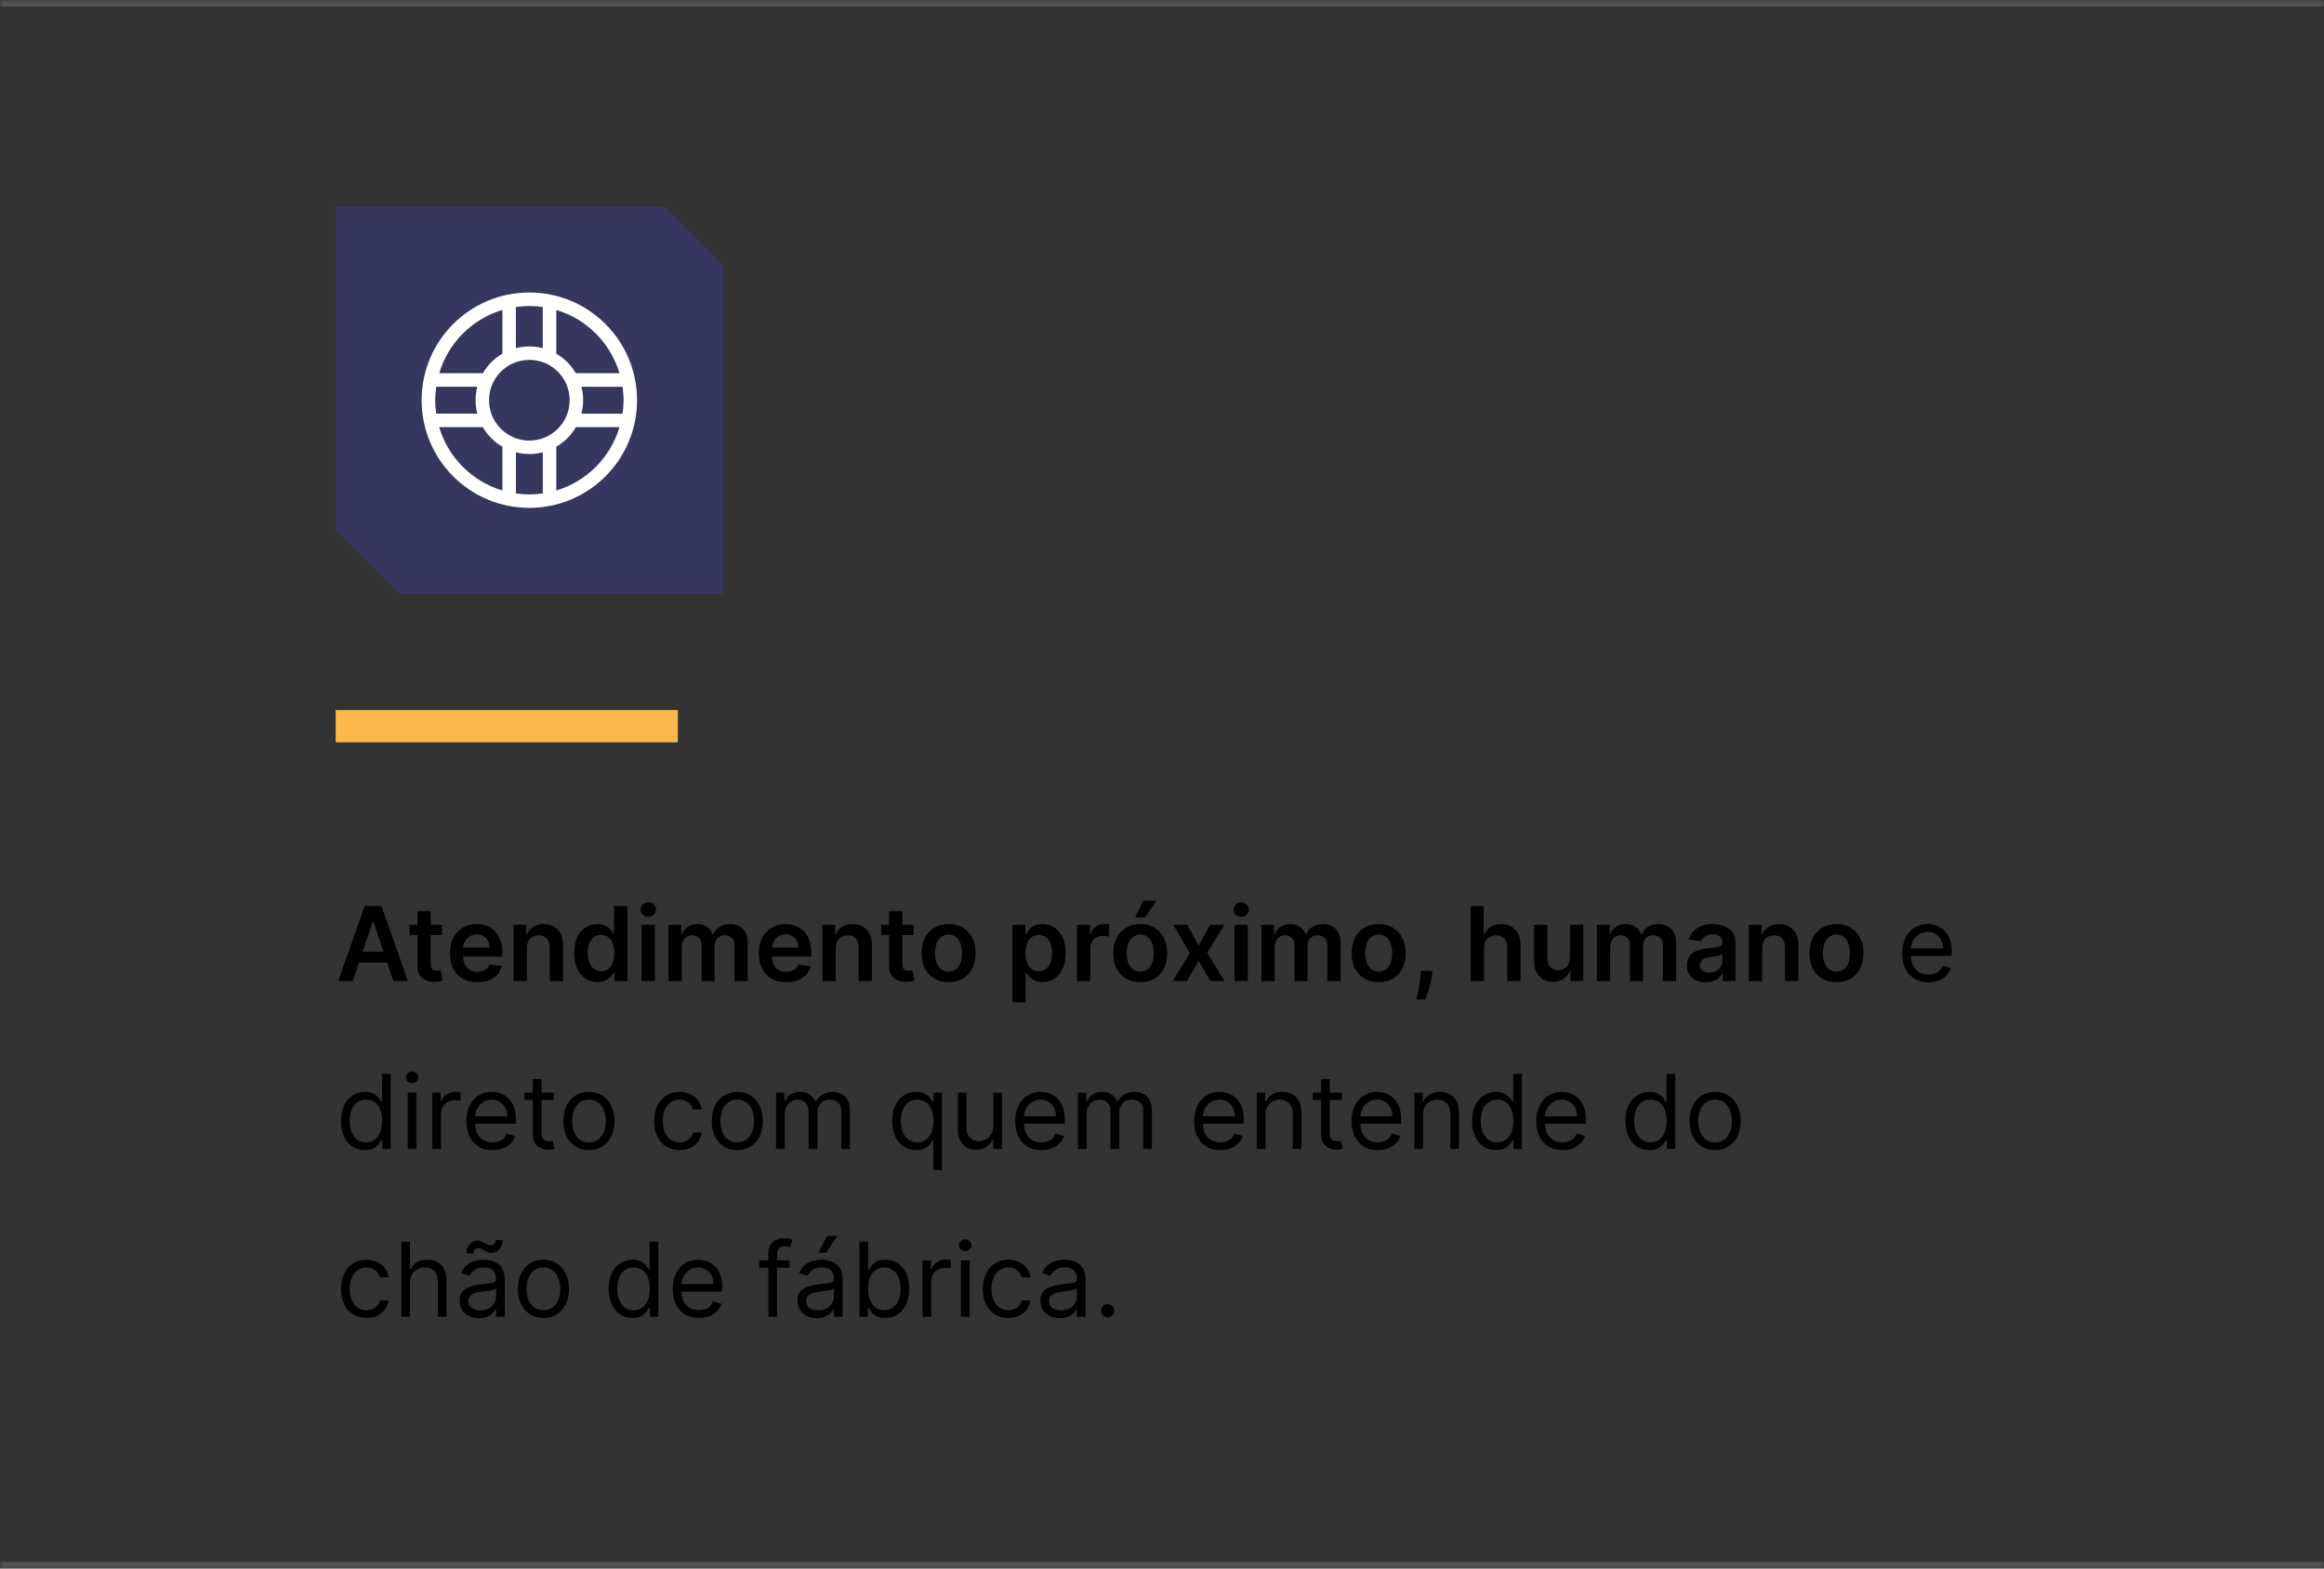<svg xmlns="http://www.w3.org/2000/svg" width="360" height="243" viewBox="0 0 360 243" fill="none"><rect x="0" y="0" width="360" height="243" fill="#333333" stroke="none"/><mask id="path-1-inside-1_6_344" fill="white"><path d="M0 0H360V243H0V0Z"></path></mask><path d="M0 0V1H360V0V-1H0V0ZM360 243V242H0V243V244H360V243Z" fill="#808080" fill-opacity="0.43" mask="url(#path-1-inside-1_6_344)"></path><g clip-path="url(#clip0_6_344)"><path fill-rule="evenodd" clip-rule="evenodd" d="M52 32H102.816L112 41.184V92H61.935L52 82.065V32Z" fill="#35375F"></path><path d="M81.997 45.315C72.782 45.315 65.314 52.782 65.314 61.997C65.314 71.213 72.782 78.68 81.997 78.68C91.213 78.68 98.68 71.213 98.68 61.997C98.68 52.782 91.213 45.315 81.997 45.315ZM86.171 48.017C90.872 49.419 94.566 53.128 95.967 57.824H89.204C88.473 56.566 87.423 55.521 86.171 54.791V48.017ZM88.244 62.003C88.244 65.457 85.451 68.255 81.997 68.255C78.549 68.255 75.756 65.457 75.756 62.003C75.756 58.549 78.554 55.751 81.997 55.751C85.446 55.751 88.244 58.549 88.244 62.003ZM79.913 47.558C80.596 47.462 81.288 47.409 81.997 47.409C82.706 47.409 83.399 47.462 84.081 47.558V53.938C83.415 53.768 82.717 53.667 81.997 53.667C81.278 53.667 80.58 53.768 79.913 53.938V47.558ZM77.829 48.017V54.791C76.571 55.521 75.527 56.566 74.796 57.824H68.033C69.434 53.123 73.133 49.419 77.829 48.017ZM67.414 62.003C67.414 61.294 67.473 60.596 67.574 59.913H73.938C73.768 60.58 73.672 61.283 73.672 62.003C73.672 62.722 73.768 63.415 73.938 64.081H67.574C67.478 63.399 67.414 62.706 67.414 62.003ZM77.829 75.989C73.128 74.587 69.429 70.872 68.027 66.171H74.786C75.516 67.429 76.566 68.484 77.829 69.214V75.989ZM84.087 76.447C83.404 76.543 82.712 76.596 82.003 76.596C81.294 76.596 80.601 76.543 79.919 76.447V70.067C80.585 70.238 81.283 70.339 82.003 70.339C82.722 70.339 83.421 70.238 84.087 70.067V76.447ZM86.171 75.989V69.214C87.429 68.484 88.479 67.429 89.209 66.171H95.967C94.566 70.872 90.867 74.587 86.165 75.989H86.171ZM90.067 64.087C90.237 63.42 90.334 62.728 90.334 62.008C90.334 61.283 90.237 60.585 90.067 59.919H96.436C96.532 60.601 96.596 61.299 96.596 62.008C96.596 62.717 96.538 63.41 96.436 64.087H90.072H90.067Z" fill="white"></path></g><rect x="52" y="110" width="53" height="5" fill="#FCB94B"></rect><path d="M54.642 152H52.392L56.489 140.364H59.091L63.193 152H60.943L57.835 142.75H57.744L54.642 152ZM54.716 147.438H60.852V149.131H54.716V147.438ZM68.446 143.273V144.864H63.429V143.273H68.446ZM64.668 141.182H66.724V149.375C66.724 149.652 66.766 149.864 66.849 150.011C66.937 150.155 67.05 150.254 67.19 150.307C67.331 150.36 67.486 150.386 67.656 150.386C67.785 150.386 67.903 150.377 68.008 150.358C68.118 150.339 68.202 150.322 68.258 150.307L68.605 151.915C68.495 151.953 68.338 151.994 68.133 152.04C67.933 152.085 67.687 152.112 67.395 152.119C66.88 152.134 66.416 152.057 66.003 151.886C65.59 151.712 65.262 151.443 65.02 151.08C64.781 150.716 64.664 150.261 64.668 149.716V141.182ZM73.936 152.17C73.061 152.17 72.305 151.989 71.669 151.625C71.037 151.258 70.55 150.739 70.209 150.068C69.868 149.394 69.697 148.6 69.697 147.688C69.697 146.79 69.868 146.002 70.209 145.324C70.553 144.642 71.035 144.112 71.652 143.733C72.269 143.35 72.995 143.159 73.828 143.159C74.366 143.159 74.874 143.246 75.351 143.42C75.832 143.591 76.256 143.856 76.624 144.216C76.995 144.576 77.287 145.034 77.499 145.591C77.711 146.144 77.817 146.803 77.817 147.568V148.199H70.663V146.812H75.845C75.841 146.419 75.756 146.068 75.59 145.761C75.423 145.451 75.19 145.206 74.891 145.028C74.595 144.85 74.251 144.761 73.856 144.761C73.436 144.761 73.067 144.864 72.749 145.068C72.43 145.269 72.182 145.534 72.004 145.864C71.83 146.189 71.741 146.547 71.737 146.938V148.148C71.737 148.655 71.83 149.091 72.016 149.455C72.201 149.814 72.461 150.091 72.794 150.284C73.127 150.473 73.517 150.568 73.965 150.568C74.264 150.568 74.535 150.527 74.777 150.443C75.019 150.356 75.23 150.229 75.408 150.062C75.586 149.896 75.72 149.689 75.811 149.443L77.731 149.659C77.61 150.167 77.379 150.61 77.038 150.989C76.701 151.364 76.269 151.655 75.743 151.864C75.216 152.068 74.614 152.17 73.936 152.17ZM81.614 146.886V152H79.557V143.273H81.523V144.756H81.625C81.826 144.267 82.146 143.879 82.585 143.591C83.028 143.303 83.576 143.159 84.227 143.159C84.829 143.159 85.354 143.288 85.801 143.545C86.252 143.803 86.6 144.176 86.847 144.665C87.097 145.153 87.22 145.746 87.216 146.443V152H85.159V146.761C85.159 146.178 85.008 145.722 84.704 145.392C84.405 145.062 83.99 144.898 83.46 144.898C83.1 144.898 82.78 144.977 82.5 145.136C82.224 145.292 82.006 145.517 81.847 145.812C81.691 146.108 81.614 146.466 81.614 146.886ZM92.546 152.153C91.86 152.153 91.246 151.977 90.704 151.625C90.163 151.273 89.735 150.761 89.421 150.091C89.106 149.42 88.949 148.606 88.949 147.648C88.949 146.678 89.108 145.86 89.426 145.193C89.748 144.523 90.182 144.017 90.727 143.676C91.273 143.331 91.881 143.159 92.551 143.159C93.062 143.159 93.483 143.246 93.812 143.42C94.142 143.591 94.403 143.797 94.597 144.04C94.79 144.278 94.939 144.504 95.046 144.716H95.131V140.364H97.193V152H95.171V150.625H95.046C94.939 150.837 94.786 151.062 94.585 151.301C94.385 151.536 94.119 151.737 93.79 151.903C93.46 152.07 93.046 152.153 92.546 152.153ZM93.119 150.466C93.555 150.466 93.926 150.348 94.233 150.114C94.54 149.875 94.773 149.544 94.932 149.119C95.091 148.695 95.171 148.201 95.171 147.636C95.171 147.072 95.091 146.581 94.932 146.165C94.776 145.748 94.546 145.424 94.239 145.193C93.936 144.962 93.562 144.847 93.119 144.847C92.661 144.847 92.278 144.966 91.972 145.205C91.665 145.443 91.434 145.773 91.278 146.193C91.123 146.614 91.046 147.095 91.046 147.636C91.046 148.182 91.123 148.669 91.278 149.097C91.438 149.521 91.671 149.856 91.977 150.102C92.288 150.345 92.669 150.466 93.119 150.466ZM99.385 152V143.273H101.442V152H99.385ZM100.419 142.034C100.093 142.034 99.813 141.926 99.578 141.71C99.343 141.491 99.226 141.227 99.226 140.92C99.226 140.61 99.343 140.347 99.578 140.131C99.813 139.911 100.093 139.801 100.419 139.801C100.749 139.801 101.029 139.911 101.26 140.131C101.495 140.347 101.612 140.61 101.612 140.92C101.612 141.227 101.495 141.491 101.26 141.71C101.029 141.926 100.749 142.034 100.419 142.034ZM103.557 152V143.273H105.523V144.756H105.625C105.807 144.256 106.108 143.866 106.528 143.585C106.949 143.301 107.451 143.159 108.034 143.159C108.625 143.159 109.123 143.303 109.528 143.591C109.938 143.875 110.225 144.263 110.392 144.756H110.483C110.676 144.271 111.002 143.884 111.46 143.597C111.922 143.305 112.47 143.159 113.102 143.159C113.905 143.159 114.561 143.413 115.068 143.92C115.576 144.428 115.83 145.169 115.83 146.142V152H113.767V146.46C113.767 145.919 113.623 145.523 113.335 145.273C113.047 145.019 112.695 144.892 112.278 144.892C111.782 144.892 111.394 145.047 111.114 145.358C110.837 145.665 110.699 146.064 110.699 146.557V152H108.682V146.375C108.682 145.924 108.545 145.564 108.273 145.295C108.004 145.027 107.652 144.892 107.216 144.892C106.92 144.892 106.652 144.968 106.409 145.119C106.167 145.267 105.973 145.477 105.83 145.75C105.686 146.019 105.614 146.333 105.614 146.693V152H103.557ZM121.78 152.17C120.905 152.17 120.149 151.989 119.513 151.625C118.88 151.258 118.393 150.739 118.053 150.068C117.712 149.394 117.541 148.6 117.541 147.688C117.541 146.79 117.712 146.002 118.053 145.324C118.397 144.642 118.878 144.112 119.496 143.733C120.113 143.35 120.839 143.159 121.672 143.159C122.21 143.159 122.717 143.246 123.195 143.42C123.676 143.591 124.1 143.856 124.467 144.216C124.839 144.576 125.13 145.034 125.342 145.591C125.554 146.144 125.661 146.803 125.661 147.568V148.199H118.507V146.812H123.689C123.685 146.419 123.6 146.068 123.433 145.761C123.267 145.451 123.034 145.206 122.734 145.028C122.439 144.85 122.094 144.761 121.7 144.761C121.28 144.761 120.911 144.864 120.592 145.068C120.274 145.269 120.026 145.534 119.848 145.864C119.674 146.189 119.585 146.547 119.581 146.938V148.148C119.581 148.655 119.674 149.091 119.859 149.455C120.045 149.814 120.304 150.091 120.638 150.284C120.971 150.473 121.361 150.568 121.808 150.568C122.107 150.568 122.378 150.527 122.621 150.443C122.863 150.356 123.073 150.229 123.251 150.062C123.429 149.896 123.564 149.689 123.655 149.443L125.575 149.659C125.454 150.167 125.223 150.61 124.882 150.989C124.545 151.364 124.113 151.655 123.587 151.864C123.06 152.068 122.458 152.17 121.78 152.17ZM129.457 146.886V152H127.401V143.273H129.366V144.756H129.469C129.67 144.267 129.99 143.879 130.429 143.591C130.872 143.303 131.42 143.159 132.071 143.159C132.673 143.159 133.198 143.288 133.645 143.545C134.096 143.803 134.444 144.176 134.69 144.665C134.94 145.153 135.063 145.746 135.06 146.443V152H133.003V146.761C133.003 146.178 132.851 145.722 132.548 145.392C132.249 145.062 131.834 144.898 131.304 144.898C130.944 144.898 130.624 144.977 130.344 145.136C130.067 145.292 129.849 145.517 129.69 145.812C129.535 146.108 129.457 146.466 129.457 146.886ZM141.509 143.273V144.864H136.491V143.273H141.509ZM137.73 141.182H139.787V149.375C139.787 149.652 139.829 149.864 139.912 150.011C139.999 150.155 140.113 150.254 140.253 150.307C140.393 150.36 140.548 150.386 140.719 150.386C140.848 150.386 140.965 150.377 141.071 150.358C141.181 150.339 141.264 150.322 141.321 150.307L141.668 151.915C141.558 151.953 141.401 151.994 141.196 152.04C140.995 152.085 140.749 152.112 140.457 152.119C139.942 152.134 139.478 152.057 139.065 151.886C138.652 151.712 138.325 151.443 138.082 151.08C137.844 150.716 137.726 150.261 137.73 149.716V141.182ZM146.942 152.17C146.089 152.17 145.351 151.983 144.726 151.608C144.101 151.233 143.616 150.708 143.271 150.034C142.93 149.36 142.76 148.572 142.76 147.67C142.76 146.769 142.93 145.979 143.271 145.301C143.616 144.623 144.101 144.097 144.726 143.722C145.351 143.347 146.089 143.159 146.942 143.159C147.794 143.159 148.533 143.347 149.158 143.722C149.783 144.097 150.266 144.623 150.607 145.301C150.951 145.979 151.124 146.769 151.124 147.67C151.124 148.572 150.951 149.36 150.607 150.034C150.266 150.708 149.783 151.233 149.158 151.608C148.533 151.983 147.794 152.17 146.942 152.17ZM146.953 150.523C147.415 150.523 147.802 150.396 148.112 150.142C148.423 149.884 148.654 149.54 148.805 149.108C148.961 148.676 149.038 148.195 149.038 147.665C149.038 147.131 148.961 146.648 148.805 146.216C148.654 145.78 148.423 145.434 148.112 145.176C147.802 144.919 147.415 144.79 146.953 144.79C146.48 144.79 146.086 144.919 145.771 145.176C145.461 145.434 145.228 145.78 145.072 146.216C144.921 146.648 144.845 147.131 144.845 147.665C144.845 148.195 144.921 148.676 145.072 149.108C145.228 149.54 145.461 149.884 145.771 150.142C146.086 150.396 146.48 150.523 146.953 150.523ZM156.838 155.273V143.273H158.861V144.716H158.98C159.086 144.504 159.236 144.278 159.429 144.04C159.622 143.797 159.884 143.591 160.213 143.42C160.543 143.246 160.963 143.159 161.474 143.159C162.149 143.159 162.757 143.331 163.298 143.676C163.844 144.017 164.276 144.523 164.594 145.193C164.916 145.86 165.077 146.678 165.077 147.648C165.077 148.606 164.92 149.42 164.605 150.091C164.291 150.761 163.863 151.273 163.321 151.625C162.779 151.977 162.166 152.153 161.48 152.153C160.98 152.153 160.565 152.07 160.236 151.903C159.906 151.737 159.641 151.536 159.44 151.301C159.243 151.062 159.09 150.837 158.98 150.625H158.895V155.273H156.838ZM158.855 147.636C158.855 148.201 158.935 148.695 159.094 149.119C159.257 149.544 159.49 149.875 159.793 150.114C160.099 150.348 160.471 150.466 160.906 150.466C161.361 150.466 161.741 150.345 162.048 150.102C162.355 149.856 162.586 149.521 162.741 149.097C162.901 148.669 162.98 148.182 162.98 147.636C162.98 147.095 162.902 146.614 162.747 146.193C162.592 145.773 162.361 145.443 162.054 145.205C161.747 144.966 161.365 144.847 160.906 144.847C160.467 144.847 160.094 144.962 159.787 145.193C159.48 145.424 159.247 145.748 159.088 146.165C158.933 146.581 158.855 147.072 158.855 147.636ZM166.838 152V143.273H168.832V144.727H168.923C169.082 144.223 169.355 143.835 169.741 143.562C170.132 143.286 170.577 143.148 171.077 143.148C171.19 143.148 171.317 143.153 171.457 143.165C171.601 143.172 171.721 143.186 171.815 143.205V145.097C171.728 145.066 171.59 145.04 171.401 145.017C171.215 144.991 171.035 144.977 170.861 144.977C170.486 144.977 170.149 145.059 169.849 145.222C169.554 145.381 169.321 145.602 169.151 145.886C168.98 146.17 168.895 146.498 168.895 146.869V152H166.838ZM176.629 152.17C175.777 152.17 175.038 151.983 174.413 151.608C173.788 151.233 173.304 150.708 172.959 150.034C172.618 149.36 172.447 148.572 172.447 147.67C172.447 146.769 172.618 145.979 172.959 145.301C173.304 144.623 173.788 144.097 174.413 143.722C175.038 143.347 175.777 143.159 176.629 143.159C177.482 143.159 178.22 143.347 178.845 143.722C179.47 144.097 179.953 144.623 180.294 145.301C180.639 145.979 180.811 146.769 180.811 147.67C180.811 148.572 180.639 149.36 180.294 150.034C179.953 150.708 179.47 151.233 178.845 151.608C178.22 151.983 177.482 152.17 176.629 152.17ZM176.641 150.523C177.103 150.523 177.489 150.396 177.8 150.142C178.11 149.884 178.341 149.54 178.493 149.108C178.648 148.676 178.726 148.195 178.726 147.665C178.726 147.131 178.648 146.648 178.493 146.216C178.341 145.78 178.11 145.434 177.8 145.176C177.489 144.919 177.103 144.79 176.641 144.79C176.167 144.79 175.773 144.919 175.459 145.176C175.148 145.434 174.915 145.78 174.76 146.216C174.608 146.648 174.533 147.131 174.533 147.665C174.533 148.195 174.608 148.676 174.76 149.108C174.915 149.54 175.148 149.884 175.459 150.142C175.773 150.396 176.167 150.523 176.641 150.523ZM175.839 142.125L177.112 139.528H179.124L177.379 142.125H175.839ZM183.911 143.273L185.672 146.494L187.462 143.273H189.638L187.007 147.636L189.683 152H187.518L185.672 148.858L183.842 152H181.661L184.32 147.636L181.729 143.273H183.911ZM191.229 152V143.273H193.286V152H191.229ZM192.263 142.034C191.937 142.034 191.657 141.926 191.422 141.71C191.187 141.491 191.07 141.227 191.07 140.92C191.07 140.61 191.187 140.347 191.422 140.131C191.657 139.911 191.937 139.801 192.263 139.801C192.592 139.801 192.873 139.911 193.104 140.131C193.339 140.347 193.456 140.61 193.456 140.92C193.456 141.227 193.339 141.491 193.104 141.71C192.873 141.926 192.592 142.034 192.263 142.034ZM195.401 152V143.273H197.366V144.756H197.469C197.651 144.256 197.952 143.866 198.372 143.585C198.793 143.301 199.295 143.159 199.878 143.159C200.469 143.159 200.967 143.303 201.372 143.591C201.781 143.875 202.069 144.263 202.236 144.756H202.327C202.52 144.271 202.846 143.884 203.304 143.597C203.766 143.305 204.313 143.159 204.946 143.159C205.749 143.159 206.404 143.413 206.912 143.92C207.42 144.428 207.673 145.169 207.673 146.142V152H205.611V146.46C205.611 145.919 205.467 145.523 205.179 145.273C204.891 145.019 204.539 144.892 204.122 144.892C203.626 144.892 203.238 145.047 202.957 145.358C202.681 145.665 202.543 146.064 202.543 146.557V152H200.526V146.375C200.526 145.924 200.389 145.564 200.116 145.295C199.848 145.027 199.495 144.892 199.06 144.892C198.764 144.892 198.495 144.968 198.253 145.119C198.01 145.267 197.817 145.477 197.673 145.75C197.529 146.019 197.457 146.333 197.457 146.693V152H195.401ZM213.567 152.17C212.714 152.17 211.976 151.983 211.351 151.608C210.726 151.233 210.241 150.708 209.896 150.034C209.555 149.36 209.385 148.572 209.385 147.67C209.385 146.769 209.555 145.979 209.896 145.301C210.241 144.623 210.726 144.097 211.351 143.722C211.976 143.347 212.714 143.159 213.567 143.159C214.419 143.159 215.158 143.347 215.783 143.722C216.408 144.097 216.891 144.623 217.232 145.301C217.576 145.979 217.749 146.769 217.749 147.67C217.749 148.572 217.576 149.36 217.232 150.034C216.891 150.708 216.408 151.233 215.783 151.608C215.158 151.983 214.419 152.17 213.567 152.17ZM213.578 150.523C214.04 150.523 214.427 150.396 214.737 150.142C215.048 149.884 215.279 149.54 215.43 149.108C215.586 148.676 215.663 148.195 215.663 147.665C215.663 147.131 215.586 146.648 215.43 146.216C215.279 145.78 215.048 145.434 214.737 145.176C214.427 144.919 214.04 144.79 213.578 144.79C213.105 144.79 212.711 144.919 212.396 145.176C212.086 145.434 211.853 145.78 211.697 146.216C211.546 146.648 211.47 147.131 211.47 147.665C211.47 148.195 211.546 148.676 211.697 149.108C211.853 149.54 212.086 149.884 212.396 150.142C212.711 150.396 213.105 150.523 213.578 150.523ZM221.909 150.409L221.835 151.034C221.782 151.511 221.688 151.996 221.551 152.489C221.419 152.985 221.278 153.441 221.131 153.858C220.983 154.275 220.864 154.602 220.773 154.841H219.386C219.439 154.61 219.511 154.295 219.602 153.898C219.697 153.5 219.788 153.053 219.875 152.557C219.962 152.061 220.021 151.557 220.051 151.045L220.091 150.409H221.909ZM229.879 146.886V152H227.822V140.364H229.834V144.756H229.936C230.141 144.263 230.457 143.875 230.885 143.591C231.317 143.303 231.866 143.159 232.533 143.159C233.139 143.159 233.667 143.286 234.118 143.54C234.569 143.794 234.917 144.165 235.163 144.653C235.413 145.142 235.538 145.739 235.538 146.443V152H233.482V146.761C233.482 146.174 233.33 145.718 233.027 145.392C232.728 145.062 232.307 144.898 231.766 144.898C231.402 144.898 231.076 144.977 230.788 145.136C230.504 145.292 230.281 145.517 230.118 145.812C229.959 146.108 229.879 146.466 229.879 146.886ZM243.197 148.33V143.273H245.254V152H243.26V150.449H243.169C242.972 150.937 242.648 151.337 242.197 151.648C241.75 151.958 241.199 152.114 240.544 152.114C239.972 152.114 239.466 151.987 239.027 151.733C238.591 151.475 238.25 151.102 238.004 150.614C237.758 150.121 237.635 149.527 237.635 148.83V143.273H239.692V148.511C239.692 149.064 239.843 149.504 240.146 149.83C240.449 150.155 240.847 150.318 241.339 150.318C241.643 150.318 241.936 150.244 242.22 150.097C242.504 149.949 242.737 149.729 242.919 149.438C243.105 149.142 243.197 148.773 243.197 148.33ZM247.369 152V143.273H249.335V144.756H249.438C249.619 144.256 249.92 143.866 250.341 143.585C250.761 143.301 251.263 143.159 251.847 143.159C252.438 143.159 252.936 143.303 253.341 143.591C253.75 143.875 254.038 144.263 254.205 144.756H254.295C254.489 144.271 254.814 143.884 255.273 143.597C255.735 143.305 256.282 143.159 256.915 143.159C257.718 143.159 258.373 143.413 258.881 143.92C259.388 144.428 259.642 145.169 259.642 146.142V152H257.58V146.46C257.58 145.919 257.436 145.523 257.148 145.273C256.86 145.019 256.508 144.892 256.091 144.892C255.595 144.892 255.206 145.047 254.926 145.358C254.65 145.665 254.511 146.064 254.511 146.557V152H252.494V146.375C252.494 145.924 252.358 145.564 252.085 145.295C251.816 145.027 251.464 144.892 251.028 144.892C250.733 144.892 250.464 144.968 250.222 145.119C249.979 145.267 249.786 145.477 249.642 145.75C249.498 146.019 249.426 146.333 249.426 146.693V152H247.369ZM264.24 152.176C263.687 152.176 263.189 152.078 262.746 151.881C262.306 151.68 261.958 151.384 261.7 150.994C261.446 150.604 261.32 150.123 261.32 149.551C261.32 149.059 261.411 148.652 261.592 148.33C261.774 148.008 262.022 147.75 262.337 147.557C262.651 147.364 263.005 147.218 263.399 147.119C263.797 147.017 264.208 146.943 264.632 146.898C265.143 146.845 265.558 146.797 265.876 146.756C266.195 146.71 266.426 146.642 266.57 146.551C266.717 146.456 266.791 146.311 266.791 146.114V146.08C266.791 145.652 266.664 145.32 266.411 145.085C266.157 144.85 265.791 144.733 265.314 144.733C264.81 144.733 264.411 144.843 264.115 145.062C263.823 145.282 263.626 145.542 263.524 145.841L261.604 145.568C261.755 145.038 262.005 144.595 262.354 144.239C262.702 143.879 263.128 143.61 263.632 143.432C264.136 143.25 264.693 143.159 265.303 143.159C265.723 143.159 266.142 143.208 266.558 143.307C266.975 143.405 267.356 143.568 267.7 143.795C268.045 144.019 268.321 144.324 268.53 144.71C268.742 145.097 268.848 145.58 268.848 146.159V152H266.871V150.801H266.803C266.678 151.044 266.501 151.271 266.274 151.483C266.051 151.691 265.768 151.86 265.428 151.989C265.09 152.114 264.695 152.176 264.24 152.176ZM264.774 150.665C265.187 150.665 265.545 150.583 265.848 150.42C266.151 150.254 266.384 150.034 266.547 149.761C266.714 149.489 266.797 149.191 266.797 148.869V147.841C266.732 147.894 266.623 147.943 266.467 147.989C266.316 148.034 266.145 148.074 265.956 148.108C265.767 148.142 265.579 148.172 265.393 148.199C265.208 148.225 265.047 148.248 264.911 148.267C264.604 148.309 264.329 148.377 264.087 148.472C263.844 148.566 263.653 148.699 263.513 148.869C263.373 149.036 263.303 149.252 263.303 149.517C263.303 149.896 263.441 150.182 263.717 150.375C263.994 150.568 264.346 150.665 264.774 150.665ZM272.973 146.886V152H270.916V143.273H272.882V144.756H272.984C273.185 144.267 273.505 143.879 273.945 143.591C274.388 143.303 274.935 143.159 275.587 143.159C276.189 143.159 276.714 143.288 277.161 143.545C277.611 143.803 277.96 144.176 278.206 144.665C278.456 145.153 278.579 145.746 278.575 146.443V152H276.518V146.761C276.518 146.178 276.367 145.722 276.064 145.392C275.765 145.062 275.35 144.898 274.82 144.898C274.46 144.898 274.14 144.977 273.859 145.136C273.583 145.292 273.365 145.517 273.206 145.812C273.051 146.108 272.973 146.466 272.973 146.886ZM284.473 152.17C283.621 152.17 282.882 151.983 282.257 151.608C281.632 151.233 281.147 150.708 280.803 150.034C280.462 149.36 280.291 148.572 280.291 147.67C280.291 146.769 280.462 145.979 280.803 145.301C281.147 144.623 281.632 144.097 282.257 143.722C282.882 143.347 283.621 143.159 284.473 143.159C285.325 143.159 286.064 143.347 286.689 143.722C287.314 144.097 287.797 144.623 288.138 145.301C288.482 145.979 288.655 146.769 288.655 147.67C288.655 148.572 288.482 149.36 288.138 150.034C287.797 150.708 287.314 151.233 286.689 151.608C286.064 151.983 285.325 152.17 284.473 152.17ZM284.484 150.523C284.946 150.523 285.333 150.396 285.643 150.142C285.954 149.884 286.185 149.54 286.337 149.108C286.492 148.676 286.57 148.195 286.57 147.665C286.57 147.131 286.492 146.648 286.337 146.216C286.185 145.78 285.954 145.434 285.643 145.176C285.333 144.919 284.946 144.79 284.484 144.79C284.011 144.79 283.617 144.919 283.303 145.176C282.992 145.434 282.759 145.78 282.604 146.216C282.452 146.648 282.376 147.131 282.376 147.665C282.376 148.195 282.452 148.676 282.604 149.108C282.759 149.54 282.992 149.884 283.303 150.142C283.617 150.396 284.011 150.523 284.484 150.523ZM298.73 152.182C297.889 152.182 297.164 151.996 296.554 151.625C295.948 151.25 295.48 150.727 295.151 150.057C294.825 149.383 294.662 148.598 294.662 147.705C294.662 146.811 294.825 146.023 295.151 145.341C295.48 144.655 295.938 144.121 296.526 143.739C297.116 143.352 297.806 143.159 298.594 143.159C299.048 143.159 299.497 143.235 299.94 143.386C300.384 143.538 300.787 143.784 301.151 144.125C301.514 144.462 301.804 144.909 302.02 145.466C302.236 146.023 302.344 146.708 302.344 147.523V148.091H295.616V146.932H300.98C300.98 146.439 300.882 146 300.685 145.614C300.491 145.227 300.215 144.922 299.855 144.699C299.499 144.475 299.079 144.364 298.594 144.364C298.06 144.364 297.598 144.496 297.207 144.761C296.821 145.023 296.524 145.364 296.315 145.784C296.107 146.205 296.003 146.655 296.003 147.136V147.909C296.003 148.568 296.116 149.127 296.344 149.585C296.575 150.04 296.895 150.386 297.304 150.625C297.713 150.86 298.188 150.977 298.73 150.977C299.082 150.977 299.401 150.928 299.685 150.83C299.973 150.727 300.221 150.576 300.429 150.375C300.637 150.17 300.798 149.917 300.912 149.614L302.207 149.977C302.071 150.417 301.842 150.803 301.52 151.136C301.198 151.466 300.8 151.723 300.327 151.909C299.853 152.091 299.321 152.182 298.73 152.182ZM56.523 178.182C55.795 178.182 55.153 177.998 54.597 177.631C54.04 177.259 53.604 176.737 53.29 176.062C52.975 175.384 52.818 174.583 52.818 173.659C52.818 172.742 52.975 171.947 53.29 171.273C53.604 170.598 54.042 170.078 54.602 169.71C55.163 169.343 55.811 169.159 56.545 169.159C57.114 169.159 57.562 169.254 57.892 169.443C58.225 169.629 58.479 169.841 58.653 170.08C58.831 170.314 58.97 170.508 59.068 170.659H59.182V166.364H60.523V178H59.227V176.659H59.068C58.97 176.818 58.83 177.019 58.648 177.261C58.466 177.5 58.206 177.714 57.869 177.903C57.532 178.089 57.083 178.182 56.523 178.182ZM56.705 176.977C57.242 176.977 57.697 176.837 58.068 176.557C58.439 176.273 58.722 175.881 58.915 175.381C59.108 174.877 59.205 174.295 59.205 173.636C59.205 172.985 59.11 172.415 58.92 171.926C58.731 171.434 58.451 171.051 58.08 170.778C57.708 170.502 57.25 170.364 56.705 170.364C56.136 170.364 55.663 170.509 55.284 170.801C54.909 171.089 54.627 171.481 54.438 171.977C54.252 172.47 54.159 173.023 54.159 173.636C54.159 174.258 54.254 174.822 54.443 175.33C54.636 175.833 54.92 176.235 55.295 176.534C55.674 176.83 56.144 176.977 56.705 176.977ZM63.165 178V169.273H64.506V178H63.165ZM63.847 167.818C63.585 167.818 63.36 167.729 63.17 167.551C62.985 167.373 62.892 167.159 62.892 166.909C62.892 166.659 62.985 166.445 63.17 166.267C63.36 166.089 63.585 166 63.847 166C64.108 166 64.331 166.089 64.517 166.267C64.706 166.445 64.801 166.659 64.801 166.909C64.801 167.159 64.706 167.373 64.517 167.551C64.331 167.729 64.108 167.818 63.847 167.818ZM66.962 178V169.273H68.257V170.591H68.348C68.507 170.159 68.795 169.809 69.212 169.54C69.628 169.271 70.098 169.136 70.621 169.136C70.719 169.136 70.842 169.138 70.99 169.142C71.138 169.146 71.249 169.152 71.325 169.159V170.523C71.28 170.511 71.176 170.494 71.013 170.472C70.854 170.445 70.685 170.432 70.507 170.432C70.083 170.432 69.704 170.521 69.371 170.699C69.041 170.873 68.78 171.116 68.587 171.426C68.397 171.733 68.303 172.083 68.303 172.477V178H66.962ZM76.308 178.182C75.467 178.182 74.742 177.996 74.132 177.625C73.526 177.25 73.058 176.727 72.729 176.057C72.403 175.383 72.24 174.598 72.24 173.705C72.24 172.811 72.403 172.023 72.729 171.341C73.058 170.655 73.517 170.121 74.104 169.739C74.695 169.352 75.384 169.159 76.172 169.159C76.626 169.159 77.075 169.235 77.519 169.386C77.962 169.538 78.365 169.784 78.729 170.125C79.092 170.462 79.382 170.909 79.598 171.466C79.814 172.023 79.922 172.708 79.922 173.523V174.091H73.195V172.932H78.558C78.558 172.439 78.46 172 78.263 171.614C78.07 171.227 77.793 170.922 77.433 170.699C77.077 170.475 76.657 170.364 76.172 170.364C75.638 170.364 75.176 170.496 74.785 170.761C74.399 171.023 74.102 171.364 73.894 171.784C73.685 172.205 73.581 172.655 73.581 173.136V173.909C73.581 174.568 73.695 175.127 73.922 175.585C74.153 176.04 74.473 176.386 74.882 176.625C75.291 176.86 75.767 176.977 76.308 176.977C76.66 176.977 76.979 176.928 77.263 176.83C77.551 176.727 77.799 176.576 78.007 176.375C78.215 176.17 78.376 175.917 78.49 175.614L79.785 175.977C79.649 176.417 79.42 176.803 79.098 177.136C78.776 177.466 78.378 177.723 77.905 177.909C77.431 178.091 76.899 178.182 76.308 178.182ZM85.757 169.273V170.409H81.234V169.273H85.757ZM82.553 167.182H83.894V175.5C83.894 175.879 83.948 176.163 84.058 176.352C84.172 176.538 84.316 176.663 84.49 176.727C84.668 176.788 84.856 176.818 85.053 176.818C85.2 176.818 85.322 176.811 85.416 176.795C85.511 176.777 85.587 176.761 85.644 176.75L85.916 177.955C85.825 177.989 85.698 178.023 85.535 178.057C85.373 178.095 85.166 178.114 84.916 178.114C84.537 178.114 84.166 178.032 83.803 177.869C83.443 177.706 83.144 177.458 82.905 177.125C82.67 176.792 82.553 176.371 82.553 175.864V167.182ZM91.226 178.182C90.438 178.182 89.747 177.994 89.152 177.619C88.561 177.244 88.099 176.72 87.766 176.045C87.436 175.371 87.271 174.583 87.271 173.682C87.271 172.773 87.436 171.979 87.766 171.301C88.099 170.623 88.561 170.097 89.152 169.722C89.747 169.347 90.438 169.159 91.226 169.159C92.014 169.159 92.703 169.347 93.294 169.722C93.889 170.097 94.351 170.623 94.68 171.301C95.014 171.979 95.18 172.773 95.18 173.682C95.18 174.583 95.014 175.371 94.68 176.045C94.351 176.72 93.889 177.244 93.294 177.619C92.703 177.994 92.014 178.182 91.226 178.182ZM91.226 176.977C91.824 176.977 92.317 176.824 92.703 176.517C93.09 176.21 93.376 175.807 93.561 175.307C93.747 174.807 93.84 174.265 93.84 173.682C93.84 173.098 93.747 172.555 93.561 172.051C93.376 171.547 93.09 171.14 92.703 170.83C92.317 170.519 91.824 170.364 91.226 170.364C90.627 170.364 90.135 170.519 89.749 170.83C89.362 171.14 89.076 171.547 88.891 172.051C88.705 172.555 88.612 173.098 88.612 173.682C88.612 174.265 88.705 174.807 88.891 175.307C89.076 175.807 89.362 176.21 89.749 176.517C90.135 176.824 90.627 176.977 91.226 176.977ZM105.273 178.182C104.455 178.182 103.75 177.989 103.159 177.602C102.568 177.216 102.114 176.684 101.795 176.006C101.477 175.328 101.318 174.553 101.318 173.682C101.318 172.795 101.481 172.013 101.807 171.335C102.136 170.653 102.595 170.121 103.182 169.739C103.773 169.352 104.462 169.159 105.25 169.159C105.864 169.159 106.417 169.273 106.909 169.5C107.402 169.727 107.805 170.045 108.119 170.455C108.434 170.864 108.629 171.341 108.705 171.886H107.364C107.261 171.489 107.034 171.136 106.682 170.83C106.333 170.519 105.864 170.364 105.273 170.364C104.75 170.364 104.292 170.5 103.898 170.773C103.508 171.042 103.203 171.422 102.983 171.915C102.767 172.403 102.659 172.977 102.659 173.636C102.659 174.311 102.765 174.898 102.977 175.398C103.193 175.898 103.496 176.286 103.886 176.562C104.28 176.839 104.742 176.977 105.273 176.977C105.621 176.977 105.938 176.917 106.222 176.795C106.506 176.674 106.746 176.5 106.943 176.273C107.14 176.045 107.28 175.773 107.364 175.455H108.705C108.629 175.97 108.441 176.434 108.142 176.847C107.847 177.256 107.455 177.581 106.966 177.824C106.481 178.062 105.917 178.182 105.273 178.182ZM114.21 178.182C113.422 178.182 112.731 177.994 112.136 177.619C111.545 177.244 111.083 176.72 110.75 176.045C110.42 175.371 110.256 174.583 110.256 173.682C110.256 172.773 110.42 171.979 110.75 171.301C111.083 170.623 111.545 170.097 112.136 169.722C112.731 169.347 113.422 169.159 114.21 169.159C114.998 169.159 115.688 169.347 116.278 169.722C116.873 170.097 117.335 170.623 117.665 171.301C117.998 171.979 118.165 172.773 118.165 173.682C118.165 174.583 117.998 175.371 117.665 176.045C117.335 176.72 116.873 177.244 116.278 177.619C115.688 177.994 114.998 178.182 114.21 178.182ZM114.21 176.977C114.809 176.977 115.301 176.824 115.688 176.517C116.074 176.21 116.36 175.807 116.545 175.307C116.731 174.807 116.824 174.265 116.824 173.682C116.824 173.098 116.731 172.555 116.545 172.051C116.36 171.547 116.074 171.14 115.688 170.83C115.301 170.519 114.809 170.364 114.21 170.364C113.612 170.364 113.119 170.519 112.733 170.83C112.347 171.14 112.061 171.547 111.875 172.051C111.689 172.555 111.597 173.098 111.597 173.682C111.597 174.265 111.689 174.807 111.875 175.307C112.061 175.807 112.347 176.21 112.733 176.517C113.119 176.824 113.612 176.977 114.21 176.977ZM120.212 178V169.273H121.507V170.636H121.621C121.803 170.17 122.096 169.809 122.501 169.551C122.907 169.29 123.393 169.159 123.962 169.159C124.537 169.159 125.017 169.29 125.399 169.551C125.786 169.809 126.087 170.17 126.303 170.636H126.393C126.617 170.186 126.952 169.828 127.399 169.562C127.846 169.294 128.382 169.159 129.007 169.159C129.787 169.159 130.426 169.403 130.922 169.892C131.418 170.377 131.666 171.133 131.666 172.159V178H130.325V172.159C130.325 171.515 130.149 171.055 129.797 170.778C129.445 170.502 129.03 170.364 128.553 170.364C127.939 170.364 127.464 170.549 127.126 170.92C126.789 171.288 126.621 171.754 126.621 172.318V178H125.257V172.023C125.257 171.527 125.096 171.127 124.774 170.824C124.452 170.517 124.037 170.364 123.53 170.364C123.181 170.364 122.856 170.456 122.553 170.642C122.253 170.828 122.011 171.085 121.825 171.415C121.643 171.741 121.553 172.117 121.553 172.545V178H120.212ZM144.572 181.273V176.659H144.459C144.36 176.818 144.22 177.019 144.038 177.261C143.857 177.5 143.597 177.714 143.26 177.903C142.923 178.089 142.474 178.182 141.913 178.182C141.186 178.182 140.544 177.998 139.987 177.631C139.43 177.259 138.995 176.737 138.68 176.062C138.366 175.384 138.209 174.583 138.209 173.659C138.209 172.742 138.366 171.947 138.68 171.273C138.995 170.598 139.432 170.078 139.993 169.71C140.554 169.343 141.201 169.159 141.936 169.159C142.504 169.159 142.953 169.254 143.283 169.443C143.616 169.629 143.87 169.841 144.044 170.08C144.222 170.314 144.36 170.508 144.459 170.659H144.618V169.273H145.913V181.273H144.572ZM142.095 176.977C142.633 176.977 143.088 176.837 143.459 176.557C143.83 176.273 144.112 175.881 144.305 175.381C144.499 174.877 144.595 174.295 144.595 173.636C144.595 172.985 144.5 172.415 144.311 171.926C144.122 171.434 143.841 171.051 143.47 170.778C143.099 170.502 142.641 170.364 142.095 170.364C141.527 170.364 141.054 170.509 140.675 170.801C140.3 171.089 140.018 171.481 139.828 171.977C139.643 172.47 139.55 173.023 139.55 173.636C139.55 174.258 139.644 174.822 139.834 175.33C140.027 175.833 140.311 176.235 140.686 176.534C141.065 176.83 141.535 176.977 142.095 176.977ZM153.868 174.432V169.273H155.209V178H153.868V176.523H153.777C153.572 176.966 153.254 177.343 152.822 177.653C152.391 177.96 151.845 178.114 151.186 178.114C150.641 178.114 150.156 177.994 149.732 177.756C149.307 177.513 148.974 177.15 148.732 176.665C148.489 176.176 148.368 175.561 148.368 174.818V169.273H149.709V174.727C149.709 175.364 149.887 175.871 150.243 176.25C150.603 176.629 151.061 176.818 151.618 176.818C151.951 176.818 152.29 176.733 152.635 176.562C152.983 176.392 153.275 176.131 153.51 175.778C153.749 175.426 153.868 174.977 153.868 174.432ZM161.324 178.182C160.483 178.182 159.758 177.996 159.148 177.625C158.542 177.25 158.074 176.727 157.744 176.057C157.419 175.383 157.256 174.598 157.256 173.705C157.256 172.811 157.419 172.023 157.744 171.341C158.074 170.655 158.532 170.121 159.119 169.739C159.71 169.352 160.4 169.159 161.188 169.159C161.642 169.159 162.091 169.235 162.534 169.386C162.977 169.538 163.381 169.784 163.744 170.125C164.108 170.462 164.398 170.909 164.614 171.466C164.83 172.023 164.938 172.708 164.938 173.523V174.091H158.21V172.932H163.574C163.574 172.439 163.475 172 163.278 171.614C163.085 171.227 162.809 170.922 162.449 170.699C162.093 170.475 161.672 170.364 161.188 170.364C160.653 170.364 160.191 170.496 159.801 170.761C159.415 171.023 159.117 171.364 158.909 171.784C158.701 172.205 158.597 172.655 158.597 173.136V173.909C158.597 174.568 158.71 175.127 158.938 175.585C159.169 176.04 159.489 176.386 159.898 176.625C160.307 176.86 160.782 176.977 161.324 176.977C161.676 176.977 161.994 176.928 162.278 176.83C162.566 176.727 162.814 176.576 163.023 176.375C163.231 176.17 163.392 175.917 163.506 175.614L164.801 175.977C164.665 176.417 164.436 176.803 164.114 177.136C163.792 177.466 163.394 177.723 162.92 177.909C162.447 178.091 161.915 178.182 161.324 178.182ZM166.977 178V169.273H168.273V170.636H168.386C168.568 170.17 168.862 169.809 169.267 169.551C169.672 169.29 170.159 169.159 170.727 169.159C171.303 169.159 171.782 169.29 172.165 169.551C172.551 169.809 172.852 170.17 173.068 170.636H173.159C173.383 170.186 173.718 169.828 174.165 169.562C174.612 169.294 175.148 169.159 175.773 169.159C176.553 169.159 177.191 169.403 177.688 169.892C178.184 170.377 178.432 171.133 178.432 172.159V178H177.091V172.159C177.091 171.515 176.915 171.055 176.562 170.778C176.21 170.502 175.795 170.364 175.318 170.364C174.705 170.364 174.229 170.549 173.892 170.92C173.555 171.288 173.386 171.754 173.386 172.318V178H172.023V172.023C172.023 171.527 171.862 171.127 171.54 170.824C171.218 170.517 170.803 170.364 170.295 170.364C169.947 170.364 169.621 170.456 169.318 170.642C169.019 170.828 168.777 171.085 168.591 171.415C168.409 171.741 168.318 172.117 168.318 172.545V178H166.977ZM189.043 178.182C188.202 178.182 187.476 177.996 186.866 177.625C186.26 177.25 185.793 176.727 185.463 176.057C185.137 175.383 184.974 174.598 184.974 173.705C184.974 172.811 185.137 172.023 185.463 171.341C185.793 170.655 186.251 170.121 186.838 169.739C187.429 169.352 188.118 169.159 188.906 169.159C189.361 169.159 189.81 169.235 190.253 169.386C190.696 169.538 191.099 169.784 191.463 170.125C191.827 170.462 192.116 170.909 192.332 171.466C192.548 172.023 192.656 172.708 192.656 173.523V174.091H185.929V172.932H191.293C191.293 172.439 191.194 172 190.997 171.614C190.804 171.227 190.527 170.922 190.168 170.699C189.812 170.475 189.391 170.364 188.906 170.364C188.372 170.364 187.91 170.496 187.52 170.761C187.134 171.023 186.836 171.364 186.628 171.784C186.42 172.205 186.315 172.655 186.315 173.136V173.909C186.315 174.568 186.429 175.127 186.656 175.585C186.887 176.04 187.207 176.386 187.616 176.625C188.026 176.86 188.501 176.977 189.043 176.977C189.395 176.977 189.713 176.928 189.997 176.83C190.285 176.727 190.533 176.576 190.741 176.375C190.95 176.17 191.111 175.917 191.224 175.614L192.52 175.977C192.384 176.417 192.154 176.803 191.832 177.136C191.51 177.466 191.113 177.723 190.639 177.909C190.166 178.091 189.634 178.182 189.043 178.182ZM196.037 172.75V178H194.696V169.273H195.991V170.636H196.105C196.31 170.193 196.62 169.837 197.037 169.568C197.454 169.295 197.991 169.159 198.651 169.159C199.241 169.159 199.759 169.28 200.202 169.523C200.645 169.761 200.99 170.125 201.236 170.614C201.482 171.098 201.605 171.712 201.605 172.455V178H200.264V172.545C200.264 171.86 200.086 171.326 199.73 170.943C199.374 170.557 198.885 170.364 198.264 170.364C197.836 170.364 197.454 170.456 197.116 170.642C196.783 170.828 196.52 171.098 196.327 171.455C196.134 171.811 196.037 172.242 196.037 172.75ZM207.851 169.273V170.409H203.328V169.273H207.851ZM204.646 167.182H205.987V175.5C205.987 175.879 206.042 176.163 206.152 176.352C206.266 176.538 206.41 176.663 206.584 176.727C206.762 176.788 206.949 176.818 207.146 176.818C207.294 176.818 207.415 176.811 207.51 176.795C207.605 176.777 207.68 176.761 207.737 176.75L208.01 177.955C207.919 177.989 207.792 178.023 207.629 178.057C207.466 178.095 207.26 178.114 207.01 178.114C206.631 178.114 206.26 178.032 205.896 177.869C205.536 177.706 205.237 177.458 204.999 177.125C204.764 176.792 204.646 176.371 204.646 175.864V167.182ZM213.433 178.182C212.592 178.182 211.867 177.996 211.257 177.625C210.651 177.25 210.183 176.727 209.854 176.057C209.528 175.383 209.365 174.598 209.365 173.705C209.365 172.811 209.528 172.023 209.854 171.341C210.183 170.655 210.642 170.121 211.229 169.739C211.82 169.352 212.509 169.159 213.297 169.159C213.751 169.159 214.2 169.235 214.643 169.386C215.087 169.538 215.49 169.784 215.854 170.125C216.217 170.462 216.507 170.909 216.723 171.466C216.939 172.023 217.047 172.708 217.047 173.523V174.091H210.32V172.932H215.683C215.683 172.439 215.585 172 215.388 171.614C215.195 171.227 214.918 170.922 214.558 170.699C214.202 170.475 213.782 170.364 213.297 170.364C212.763 170.364 212.301 170.496 211.911 170.761C211.524 171.023 211.227 171.364 211.018 171.784C210.81 172.205 210.706 172.655 210.706 173.136V173.909C210.706 174.568 210.82 175.127 211.047 175.585C211.278 176.04 211.598 176.386 212.007 176.625C212.416 176.86 212.892 176.977 213.433 176.977C213.786 176.977 214.104 176.928 214.388 176.83C214.676 176.727 214.924 176.576 215.132 176.375C215.34 176.17 215.501 175.917 215.615 175.614L216.911 175.977C216.774 176.417 216.545 176.803 216.223 177.136C215.901 177.466 215.503 177.723 215.03 177.909C214.556 178.091 214.024 178.182 213.433 178.182ZM220.428 172.75V178H219.087V169.273H220.382V170.636H220.496C220.7 170.193 221.011 169.837 221.428 169.568C221.844 169.295 222.382 169.159 223.041 169.159C223.632 169.159 224.149 169.28 224.592 169.523C225.036 169.761 225.38 170.125 225.626 170.614C225.873 171.098 225.996 171.712 225.996 172.455V178H224.655V172.545C224.655 171.86 224.477 171.326 224.121 170.943C223.765 170.557 223.276 170.364 222.655 170.364C222.227 170.364 221.844 170.456 221.507 170.642C221.174 170.828 220.911 171.098 220.717 171.455C220.524 171.811 220.428 172.242 220.428 172.75ZM231.741 178.182C231.014 178.182 230.372 177.998 229.815 177.631C229.259 177.259 228.823 176.737 228.509 176.062C228.194 175.384 228.037 174.583 228.037 173.659C228.037 172.742 228.194 171.947 228.509 171.273C228.823 170.598 229.26 170.078 229.821 169.71C230.382 169.343 231.029 169.159 231.764 169.159C232.332 169.159 232.781 169.254 233.111 169.443C233.444 169.629 233.698 169.841 233.872 170.08C234.05 170.314 234.188 170.508 234.287 170.659H234.401V166.364H235.741V178H234.446V176.659H234.287C234.188 176.818 234.048 177.019 233.866 177.261C233.685 177.5 233.425 177.714 233.088 177.903C232.751 178.089 232.302 178.182 231.741 178.182ZM231.923 176.977C232.461 176.977 232.916 176.837 233.287 176.557C233.658 176.273 233.94 175.881 234.134 175.381C234.327 174.877 234.423 174.295 234.423 173.636C234.423 172.985 234.329 172.415 234.139 171.926C233.95 171.434 233.67 171.051 233.298 170.778C232.927 170.502 232.469 170.364 231.923 170.364C231.355 170.364 230.882 170.509 230.503 170.801C230.128 171.089 229.846 171.481 229.656 171.977C229.471 172.47 229.378 173.023 229.378 173.636C229.378 174.258 229.473 174.822 229.662 175.33C229.855 175.833 230.139 176.235 230.514 176.534C230.893 176.83 231.363 176.977 231.923 176.977ZM242.043 178.182C241.202 178.182 240.476 177.996 239.866 177.625C239.26 177.25 238.793 176.727 238.463 176.057C238.137 175.383 237.974 174.598 237.974 173.705C237.974 172.811 238.137 172.023 238.463 171.341C238.793 170.655 239.251 170.121 239.838 169.739C240.429 169.352 241.118 169.159 241.906 169.159C242.361 169.159 242.81 169.235 243.253 169.386C243.696 169.538 244.099 169.784 244.463 170.125C244.827 170.462 245.116 170.909 245.332 171.466C245.548 172.023 245.656 172.708 245.656 173.523V174.091H238.929V172.932H244.293C244.293 172.439 244.194 172 243.997 171.614C243.804 171.227 243.527 170.922 243.168 170.699C242.812 170.475 242.391 170.364 241.906 170.364C241.372 170.364 240.91 170.496 240.52 170.761C240.134 171.023 239.836 171.364 239.628 171.784C239.42 172.205 239.315 172.655 239.315 173.136V173.909C239.315 174.568 239.429 175.127 239.656 175.585C239.887 176.04 240.207 176.386 240.616 176.625C241.026 176.86 241.501 176.977 242.043 176.977C242.395 176.977 242.713 176.928 242.997 176.83C243.285 176.727 243.533 176.576 243.741 176.375C243.95 176.17 244.111 175.917 244.224 175.614L245.52 175.977C245.384 176.417 245.154 176.803 244.832 177.136C244.51 177.466 244.113 177.723 243.639 177.909C243.166 178.091 242.634 178.182 242.043 178.182ZM255.491 178.182C254.764 178.182 254.122 177.998 253.565 177.631C253.009 177.259 252.573 176.737 252.259 176.062C251.944 175.384 251.787 174.583 251.787 173.659C251.787 172.742 251.944 171.947 252.259 171.273C252.573 170.598 253.01 170.078 253.571 169.71C254.132 169.343 254.779 169.159 255.514 169.159C256.082 169.159 256.531 169.254 256.861 169.443C257.194 169.629 257.448 169.841 257.622 170.08C257.8 170.314 257.938 170.508 258.037 170.659H258.151V166.364H259.491V178H258.196V176.659H258.037C257.938 176.818 257.798 177.019 257.616 177.261C257.435 177.5 257.175 177.714 256.838 177.903C256.501 178.089 256.052 178.182 255.491 178.182ZM255.673 176.977C256.211 176.977 256.666 176.837 257.037 176.557C257.408 176.273 257.69 175.881 257.884 175.381C258.077 174.877 258.173 174.295 258.173 173.636C258.173 172.985 258.079 172.415 257.889 171.926C257.7 171.434 257.42 171.051 257.048 170.778C256.677 170.502 256.219 170.364 255.673 170.364C255.105 170.364 254.632 170.509 254.253 170.801C253.878 171.089 253.596 171.481 253.406 171.977C253.221 172.47 253.128 173.023 253.128 173.636C253.128 174.258 253.223 174.822 253.412 175.33C253.605 175.833 253.889 176.235 254.264 176.534C254.643 176.83 255.113 176.977 255.673 176.977ZM265.679 178.182C264.891 178.182 264.2 177.994 263.605 177.619C263.014 177.244 262.552 176.72 262.219 176.045C261.889 175.371 261.724 174.583 261.724 173.682C261.724 172.773 261.889 171.979 262.219 171.301C262.552 170.623 263.014 170.097 263.605 169.722C264.2 169.347 264.891 169.159 265.679 169.159C266.467 169.159 267.156 169.347 267.747 169.722C268.342 170.097 268.804 170.623 269.134 171.301C269.467 171.979 269.634 172.773 269.634 173.682C269.634 174.583 269.467 175.371 269.134 176.045C268.804 176.72 268.342 177.244 267.747 177.619C267.156 177.994 266.467 178.182 265.679 178.182ZM265.679 176.977C266.277 176.977 266.77 176.824 267.156 176.517C267.543 176.21 267.829 175.807 268.014 175.307C268.2 174.807 268.293 174.265 268.293 173.682C268.293 173.098 268.2 172.555 268.014 172.051C267.829 171.547 267.543 171.14 267.156 170.83C266.77 170.519 266.277 170.364 265.679 170.364C265.08 170.364 264.588 170.519 264.202 170.83C263.815 171.14 263.529 171.547 263.344 172.051C263.158 172.555 263.065 173.098 263.065 173.682C263.065 174.265 263.158 174.807 263.344 175.307C263.529 175.807 263.815 176.21 264.202 176.517C264.588 176.824 265.08 176.977 265.679 176.977ZM56.773 204.182C55.955 204.182 55.25 203.989 54.659 203.602C54.068 203.216 53.614 202.684 53.295 202.006C52.977 201.328 52.818 200.553 52.818 199.682C52.818 198.795 52.981 198.013 53.307 197.335C53.636 196.653 54.095 196.121 54.682 195.739C55.273 195.352 55.962 195.159 56.75 195.159C57.364 195.159 57.917 195.273 58.409 195.5C58.901 195.727 59.305 196.045 59.619 196.455C59.934 196.864 60.129 197.341 60.205 197.886H58.864C58.761 197.489 58.534 197.136 58.182 196.83C57.833 196.519 57.364 196.364 56.773 196.364C56.25 196.364 55.792 196.5 55.398 196.773C55.008 197.042 54.703 197.422 54.483 197.915C54.267 198.403 54.159 198.977 54.159 199.636C54.159 200.311 54.265 200.898 54.477 201.398C54.693 201.898 54.996 202.286 55.386 202.562C55.78 202.839 56.242 202.977 56.773 202.977C57.121 202.977 57.438 202.917 57.722 202.795C58.006 202.674 58.246 202.5 58.443 202.273C58.64 202.045 58.78 201.773 58.864 201.455H60.205C60.129 201.97 59.941 202.434 59.642 202.847C59.347 203.256 58.955 203.581 58.466 203.824C57.981 204.062 57.417 204.182 56.773 204.182ZM63.506 198.75V204H62.165V192.364H63.506V196.636H63.619C63.824 196.186 64.131 195.828 64.54 195.562C64.953 195.294 65.502 195.159 66.188 195.159C66.782 195.159 67.303 195.278 67.75 195.517C68.197 195.752 68.544 196.114 68.79 196.602C69.04 197.087 69.165 197.705 69.165 198.455V204H67.824V198.545C67.824 197.852 67.644 197.316 67.284 196.938C66.928 196.555 66.434 196.364 65.801 196.364C65.362 196.364 64.968 196.456 64.619 196.642C64.275 196.828 64.002 197.098 63.801 197.455C63.604 197.811 63.506 198.242 63.506 198.75ZM74.186 204.205C73.633 204.205 73.131 204.1 72.68 203.892C72.23 203.68 71.872 203.375 71.606 202.977C71.341 202.576 71.209 202.091 71.209 201.523C71.209 201.023 71.307 200.617 71.504 200.307C71.701 199.992 71.965 199.746 72.294 199.568C72.624 199.39 72.987 199.258 73.385 199.17C73.787 199.08 74.19 199.008 74.595 198.955C75.126 198.886 75.555 198.835 75.885 198.801C76.218 198.763 76.461 198.701 76.612 198.614C76.767 198.527 76.845 198.375 76.845 198.159V198.114C76.845 197.553 76.692 197.117 76.385 196.807C76.082 196.496 75.622 196.341 75.004 196.341C74.364 196.341 73.862 196.481 73.499 196.761C73.135 197.042 72.879 197.341 72.731 197.659L71.459 197.205C71.686 196.674 71.989 196.261 72.368 195.966C72.751 195.667 73.167 195.458 73.618 195.341C74.072 195.22 74.519 195.159 74.959 195.159C75.239 195.159 75.561 195.193 75.925 195.261C76.292 195.326 76.646 195.46 76.987 195.665C77.332 195.869 77.618 196.178 77.845 196.591C78.072 197.004 78.186 197.557 78.186 198.25V204H76.845V202.818H76.777C76.686 203.008 76.535 203.21 76.322 203.426C76.11 203.642 75.828 203.826 75.476 203.977C75.124 204.129 74.694 204.205 74.186 204.205ZM74.391 203C74.921 203 75.368 202.896 75.731 202.688C76.099 202.479 76.376 202.21 76.561 201.881C76.751 201.551 76.845 201.205 76.845 200.841V199.614C76.788 199.682 76.663 199.744 76.47 199.801C76.281 199.854 76.061 199.902 75.811 199.943C75.565 199.981 75.324 200.015 75.09 200.045C74.858 200.072 74.671 200.095 74.527 200.114C74.178 200.159 73.853 200.233 73.55 200.335C73.251 200.434 73.008 200.583 72.822 200.784C72.641 200.981 72.55 201.25 72.55 201.591C72.55 202.057 72.722 202.409 73.067 202.648C73.415 202.883 73.856 203 74.391 203ZM73.3 194.227L72.254 194.182C72.254 193.602 72.419 193.129 72.749 192.761C73.082 192.39 73.493 192.205 73.981 192.205C74.197 192.205 74.389 192.242 74.555 192.318C74.722 192.39 74.881 192.473 75.033 192.568C75.184 192.663 75.34 192.748 75.499 192.824C75.662 192.896 75.845 192.932 76.05 192.932C76.266 192.932 76.447 192.848 76.595 192.682C76.747 192.511 76.822 192.307 76.822 192.068L77.845 192.159C77.845 192.75 77.678 193.22 77.345 193.568C77.016 193.917 76.606 194.091 76.118 194.091C75.856 194.091 75.641 194.055 75.47 193.983C75.3 193.907 75.148 193.822 75.016 193.727C74.883 193.633 74.743 193.549 74.595 193.477C74.447 193.402 74.266 193.364 74.05 193.364C73.834 193.364 73.654 193.449 73.51 193.619C73.37 193.786 73.3 193.989 73.3 194.227ZM84.179 204.182C83.391 204.182 82.7 203.994 82.105 203.619C81.514 203.244 81.052 202.72 80.719 202.045C80.389 201.371 80.224 200.583 80.224 199.682C80.224 198.773 80.389 197.979 80.719 197.301C81.052 196.623 81.514 196.097 82.105 195.722C82.7 195.347 83.391 195.159 84.179 195.159C84.967 195.159 85.656 195.347 86.247 195.722C86.842 196.097 87.304 196.623 87.633 197.301C87.967 197.979 88.133 198.773 88.133 199.682C88.133 200.583 87.967 201.371 87.633 202.045C87.304 202.72 86.842 203.244 86.247 203.619C85.656 203.994 84.967 204.182 84.179 204.182ZM84.179 202.977C84.778 202.977 85.27 202.824 85.656 202.517C86.043 202.21 86.329 201.807 86.514 201.307C86.7 200.807 86.793 200.265 86.793 199.682C86.793 199.098 86.7 198.555 86.514 198.051C86.329 197.547 86.043 197.14 85.656 196.83C85.27 196.519 84.778 196.364 84.179 196.364C83.581 196.364 83.088 196.519 82.702 196.83C82.315 197.14 82.029 197.547 81.844 198.051C81.658 198.555 81.565 199.098 81.565 199.682C81.565 200.265 81.658 200.807 81.844 201.307C82.029 201.807 82.315 202.21 82.702 202.517C83.088 202.824 83.581 202.977 84.179 202.977ZM97.976 204.182C97.249 204.182 96.606 203.998 96.05 203.631C95.493 203.259 95.057 202.737 94.743 202.062C94.428 201.384 94.271 200.583 94.271 199.659C94.271 198.742 94.428 197.947 94.743 197.273C95.057 196.598 95.495 196.078 96.055 195.71C96.616 195.343 97.264 195.159 97.999 195.159C98.567 195.159 99.016 195.254 99.345 195.443C99.678 195.629 99.932 195.841 100.107 196.08C100.285 196.314 100.423 196.508 100.521 196.659H100.635V192.364H101.976V204H100.68V202.659H100.521C100.423 202.818 100.283 203.019 100.101 203.261C99.919 203.5 99.66 203.714 99.322 203.903C98.985 204.089 98.537 204.182 97.976 204.182ZM98.158 202.977C98.695 202.977 99.15 202.837 99.521 202.557C99.892 202.273 100.175 201.881 100.368 201.381C100.561 200.877 100.658 200.295 100.658 199.636C100.658 198.985 100.563 198.415 100.374 197.926C100.184 197.434 99.904 197.051 99.533 196.778C99.162 196.502 98.703 196.364 98.158 196.364C97.59 196.364 97.116 196.509 96.737 196.801C96.362 197.089 96.08 197.481 95.891 197.977C95.705 198.47 95.612 199.023 95.612 199.636C95.612 200.258 95.707 200.822 95.896 201.33C96.09 201.833 96.374 202.235 96.749 202.534C97.127 202.83 97.597 202.977 98.158 202.977ZM108.277 204.182C107.436 204.182 106.711 203.996 106.101 203.625C105.495 203.25 105.027 202.727 104.697 202.057C104.372 201.383 104.209 200.598 104.209 199.705C104.209 198.811 104.372 198.023 104.697 197.341C105.027 196.655 105.485 196.121 106.072 195.739C106.663 195.352 107.353 195.159 108.141 195.159C108.595 195.159 109.044 195.235 109.487 195.386C109.93 195.538 110.334 195.784 110.697 196.125C111.061 196.462 111.351 196.909 111.567 197.466C111.783 198.023 111.891 198.708 111.891 199.523V200.091H105.163V198.932H110.527C110.527 198.439 110.429 198 110.232 197.614C110.038 197.227 109.762 196.922 109.402 196.699C109.046 196.475 108.625 196.364 108.141 196.364C107.607 196.364 107.144 196.496 106.754 196.761C106.368 197.023 106.071 197.364 105.862 197.784C105.654 198.205 105.55 198.655 105.55 199.136V199.909C105.55 200.568 105.663 201.127 105.891 201.585C106.122 202.04 106.442 202.386 106.851 202.625C107.26 202.86 107.735 202.977 108.277 202.977C108.629 202.977 108.947 202.928 109.232 202.83C109.519 202.727 109.768 202.576 109.976 202.375C110.184 202.17 110.345 201.917 110.459 201.614L111.754 201.977C111.618 202.417 111.389 202.803 111.067 203.136C110.745 203.466 110.347 203.723 109.874 203.909C109.4 204.091 108.868 204.182 108.277 204.182ZM122.317 195.273V196.409H117.612V195.273H122.317ZM119.021 204V194.068C119.021 193.568 119.139 193.152 119.374 192.818C119.608 192.485 119.913 192.235 120.288 192.068C120.663 191.902 121.059 191.818 121.476 191.818C121.805 191.818 122.074 191.845 122.283 191.898C122.491 191.951 122.646 192 122.749 192.045L122.362 193.205C122.294 193.182 122.199 193.153 122.078 193.119C121.961 193.085 121.805 193.068 121.612 193.068C121.169 193.068 120.849 193.18 120.652 193.403C120.459 193.627 120.362 193.955 120.362 194.386V204H119.021ZM126.514 204.205C125.961 204.205 125.459 204.1 125.009 203.892C124.558 203.68 124.2 203.375 123.935 202.977C123.67 202.576 123.537 202.091 123.537 201.523C123.537 201.023 123.635 200.617 123.832 200.307C124.029 199.992 124.293 199.746 124.622 199.568C124.952 199.39 125.315 199.258 125.713 199.17C126.115 199.08 126.518 199.008 126.923 198.955C127.454 198.886 127.884 198.835 128.213 198.801C128.546 198.763 128.789 198.701 128.94 198.614C129.096 198.527 129.173 198.375 129.173 198.159V198.114C129.173 197.553 129.02 197.117 128.713 196.807C128.41 196.496 127.95 196.341 127.332 196.341C126.692 196.341 126.19 196.481 125.827 196.761C125.463 197.042 125.207 197.341 125.06 197.659L123.787 197.205C124.014 196.674 124.317 196.261 124.696 195.966C125.079 195.667 125.495 195.458 125.946 195.341C126.401 195.22 126.848 195.159 127.287 195.159C127.567 195.159 127.889 195.193 128.253 195.261C128.62 195.326 128.974 195.46 129.315 195.665C129.66 195.869 129.946 196.178 130.173 196.591C130.401 197.004 130.514 197.557 130.514 198.25V204H129.173V202.818H129.105C129.014 203.008 128.863 203.21 128.651 203.426C128.438 203.642 128.156 203.826 127.804 203.977C127.452 204.129 127.022 204.205 126.514 204.205ZM126.719 203C127.249 203 127.696 202.896 128.06 202.688C128.427 202.479 128.704 202.21 128.889 201.881C129.079 201.551 129.173 201.205 129.173 200.841V199.614C129.116 199.682 128.991 199.744 128.798 199.801C128.609 199.854 128.389 199.902 128.139 199.943C127.893 199.981 127.652 200.015 127.418 200.045C127.187 200.072 126.999 200.095 126.855 200.114C126.507 200.159 126.181 200.233 125.878 200.335C125.579 200.434 125.336 200.583 125.151 200.784C124.969 200.981 124.878 201.25 124.878 201.591C124.878 202.057 125.05 202.409 125.395 202.648C125.743 202.883 126.185 203 126.719 203ZM126.764 194.091L128.151 191.455H129.719L127.946 194.091H126.764ZM133.143 204V192.364H134.484V196.659H134.598C134.696 196.508 134.833 196.314 135.007 196.08C135.185 195.841 135.439 195.629 135.768 195.443C136.102 195.254 136.553 195.159 137.121 195.159C137.856 195.159 138.503 195.343 139.064 195.71C139.625 196.078 140.062 196.598 140.376 197.273C140.691 197.947 140.848 198.742 140.848 199.659C140.848 200.583 140.691 201.384 140.376 202.062C140.062 202.737 139.626 203.259 139.07 203.631C138.513 203.998 137.871 204.182 137.143 204.182C136.583 204.182 136.134 204.089 135.797 203.903C135.46 203.714 135.2 203.5 135.018 203.261C134.837 203.019 134.696 202.818 134.598 202.659H134.439V204H133.143ZM134.462 199.636C134.462 200.295 134.558 200.877 134.751 201.381C134.945 201.881 135.227 202.273 135.598 202.557C135.969 202.837 136.424 202.977 136.962 202.977C137.522 202.977 137.99 202.83 138.365 202.534C138.744 202.235 139.028 201.833 139.217 201.33C139.411 200.822 139.507 200.258 139.507 199.636C139.507 199.023 139.412 198.47 139.223 197.977C139.037 197.481 138.755 197.089 138.376 196.801C138.001 196.509 137.53 196.364 136.962 196.364C136.416 196.364 135.958 196.502 135.587 196.778C135.215 197.051 134.935 197.434 134.746 197.926C134.556 198.415 134.462 198.985 134.462 199.636ZM142.899 204V195.273H144.195V196.591H144.286C144.445 196.159 144.732 195.809 145.149 195.54C145.566 195.271 146.036 195.136 146.558 195.136C146.657 195.136 146.78 195.138 146.928 195.142C147.075 195.146 147.187 195.152 147.263 195.159V196.523C147.217 196.511 147.113 196.494 146.95 196.472C146.791 196.445 146.623 196.432 146.445 196.432C146.02 196.432 145.642 196.521 145.308 196.699C144.979 196.873 144.717 197.116 144.524 197.426C144.335 197.733 144.24 198.083 144.24 198.477V204H142.899ZM148.852 204V195.273H150.193V204H148.852ZM149.534 193.818C149.273 193.818 149.047 193.729 148.858 193.551C148.672 193.373 148.58 193.159 148.58 192.909C148.58 192.659 148.672 192.445 148.858 192.267C149.047 192.089 149.273 192 149.534 192C149.795 192 150.019 192.089 150.205 192.267C150.394 192.445 150.489 192.659 150.489 192.909C150.489 193.159 150.394 193.373 150.205 193.551C150.019 193.729 149.795 193.818 149.534 193.818ZM156.195 204.182C155.376 204.182 154.672 203.989 154.081 203.602C153.49 203.216 153.036 202.684 152.717 202.006C152.399 201.328 152.24 200.553 152.24 199.682C152.24 198.795 152.403 198.013 152.729 197.335C153.058 196.653 153.517 196.121 154.104 195.739C154.695 195.352 155.384 195.159 156.172 195.159C156.786 195.159 157.339 195.273 157.831 195.5C158.323 195.727 158.727 196.045 159.041 196.455C159.356 196.864 159.551 197.341 159.626 197.886H158.286C158.183 197.489 157.956 197.136 157.604 196.83C157.255 196.519 156.786 196.364 156.195 196.364C155.672 196.364 155.214 196.5 154.82 196.773C154.429 197.042 154.125 197.422 153.905 197.915C153.689 198.403 153.581 198.977 153.581 199.636C153.581 200.311 153.687 200.898 153.899 201.398C154.115 201.898 154.418 202.286 154.808 202.562C155.202 202.839 155.664 202.977 156.195 202.977C156.543 202.977 156.859 202.917 157.143 202.795C157.428 202.674 157.668 202.5 157.865 202.273C158.062 202.045 158.202 201.773 158.286 201.455H159.626C159.551 201.97 159.363 202.434 159.064 202.847C158.768 203.256 158.376 203.581 157.888 203.824C157.403 204.062 156.839 204.182 156.195 204.182ZM164.155 204.205C163.602 204.205 163.1 204.1 162.649 203.892C162.198 203.68 161.84 203.375 161.575 202.977C161.31 202.576 161.178 202.091 161.178 201.523C161.178 201.023 161.276 200.617 161.473 200.307C161.67 199.992 161.933 199.746 162.263 199.568C162.592 199.39 162.956 199.258 163.354 199.17C163.755 199.08 164.159 199.008 164.564 198.955C165.094 198.886 165.524 198.835 165.854 198.801C166.187 198.763 166.429 198.701 166.581 198.614C166.736 198.527 166.814 198.375 166.814 198.159V198.114C166.814 197.553 166.661 197.117 166.354 196.807C166.051 196.496 165.59 196.341 164.973 196.341C164.333 196.341 163.831 196.481 163.467 196.761C163.104 197.042 162.848 197.341 162.7 197.659L161.428 197.205C161.655 196.674 161.958 196.261 162.337 195.966C162.719 195.667 163.136 195.458 163.587 195.341C164.041 195.22 164.488 195.159 164.928 195.159C165.208 195.159 165.53 195.193 165.893 195.261C166.261 195.326 166.615 195.46 166.956 195.665C167.301 195.869 167.587 196.178 167.814 196.591C168.041 197.004 168.155 197.557 168.155 198.25V204H166.814V202.818H166.746C166.655 203.008 166.503 203.21 166.291 203.426C166.079 203.642 165.797 203.826 165.445 203.977C165.092 204.129 164.662 204.205 164.155 204.205ZM164.359 203C164.89 203 165.337 202.896 165.7 202.688C166.068 202.479 166.344 202.21 166.53 201.881C166.719 201.551 166.814 201.205 166.814 200.841V199.614C166.757 199.682 166.632 199.744 166.439 199.801C166.25 199.854 166.03 199.902 165.78 199.943C165.534 199.981 165.293 200.015 165.058 200.045C164.827 200.072 164.64 200.095 164.496 200.114C164.147 200.159 163.821 200.233 163.518 200.335C163.219 200.434 162.977 200.583 162.791 200.784C162.609 200.981 162.518 201.25 162.518 201.591C162.518 202.057 162.691 202.409 163.036 202.648C163.384 202.883 163.825 203 164.359 203ZM171.58 204.091C171.299 204.091 171.059 203.991 170.858 203.79C170.657 203.589 170.557 203.348 170.557 203.068C170.557 202.788 170.657 202.547 170.858 202.347C171.059 202.146 171.299 202.045 171.58 202.045C171.86 202.045 172.1 202.146 172.301 202.347C172.502 202.547 172.602 202.788 172.602 203.068C172.602 203.254 172.555 203.424 172.46 203.58C172.369 203.735 172.246 203.86 172.091 203.955C171.939 204.045 171.769 204.091 171.58 204.091Z" fill="black"></path><defs><clipPath id="clip0_6_344"><rect width="60" height="60" fill="white" transform="translate(52 32)"></rect></clipPath></defs></svg>
